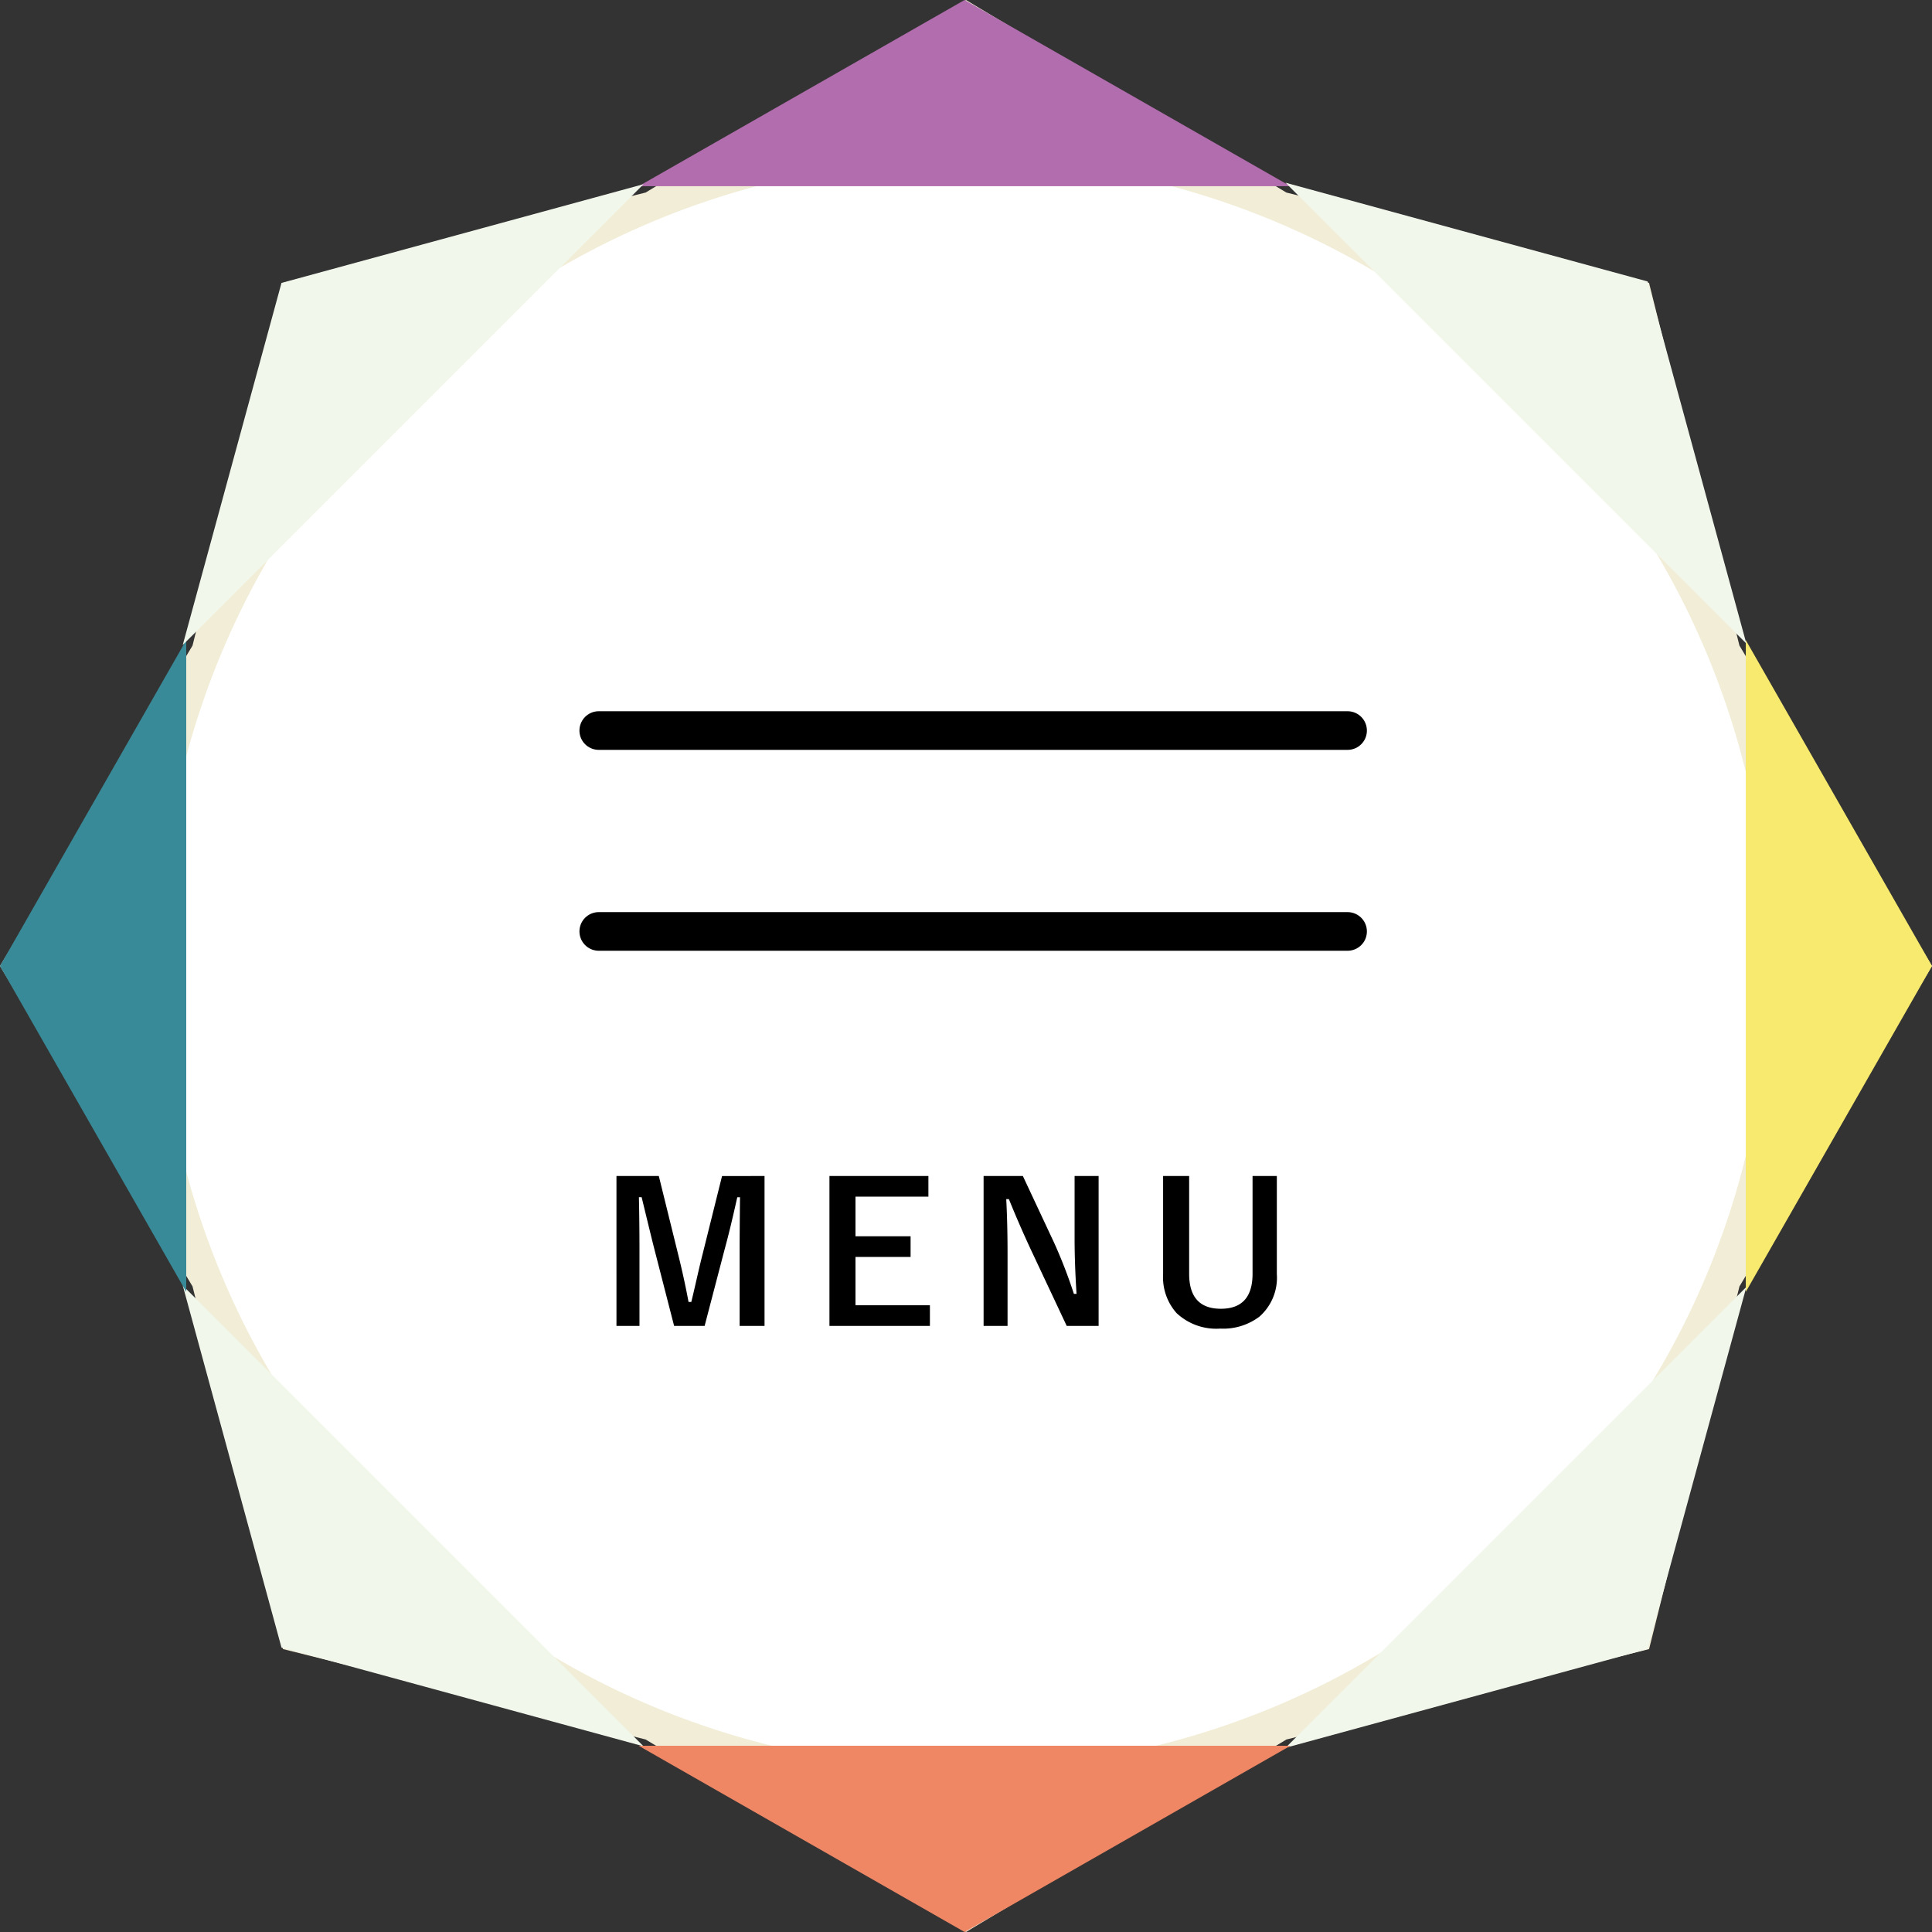 <svg id="ハンバーガーメニュー" xmlns="http://www.w3.org/2000/svg" width="100" height="99.999" viewBox="0 0 100 99.999">
  <rect x="0" y="0" width="100" height="99.999" fill="#333333" stroke="none"/>
  <path id="パス_23" data-name="パス 23" d="M50,0,33.417,9.966,14.644,14.644,9.965,33.416,0,50,9.965,66.582l4.68,18.773,18.773,4.68L50,100l16.583-9.963,18.773-4.68,4.678-18.773L100,50,90.033,33.416,85.355,14.644,66.582,9.966Z" transform="translate(0 0)" fill="#f2edd7"/>
  <path id="パス_22" data-name="パス 22" d="M88.333,46.667A41.667,41.667,0,1,0,46.667,88.333,41.667,41.667,0,0,0,88.333,46.667" transform="translate(3.231 3.23)" fill="#fff"/>
  <g id="グループ_48" data-name="グループ 48" transform="translate(30.992 37.813)">
    <line id="線_1" data-name="線 1" x2="38.758" transform="translate(0 0)" fill="none" stroke="#000" stroke-linecap="round" stroke-width="2"/>
    <line id="線_2" data-name="線 2" x2="38.758" transform="translate(0 10.398)" fill="none" stroke="#000" stroke-linecap="round" stroke-width="2"/>
  </g>
  <path id="パス_4902" data-name="パス 4902" d="M-9.42-7.739V.02h-1.289V-3.9q0-.9.02-2.739h-.142q-.376,1.689-.64,2.642L-12.521.02H-14.1l-1.021-3.97q-.093-.352-.659-2.69h-.142q.029,1.348.029,2.759V.02h-1.191V-7.739h2.192l.977,3.96q.332,1.323.562,2.559h.142q.083-.327.313-1.338.166-.728.288-1.2l.991-3.979Zm8.482,0V-6.67H-4.712v2.051h2.852V-3.55H-4.712v2.5H-.86V.02h-5.2V-7.739Zm8.81,0V.02H6.221l-1.88-4q-.6-1.294-1.113-2.563H3.091q.068,1.289.068,2.8V.02H1.919V-7.739H3.951L5.562-4.3a25.613,25.613,0,0,1,1.03,2.661h.137q-.1-1.582-.1-2.842V-7.739Zm9.225,0v5.078a2.683,2.683,0,0,1-.9,2.2,3.108,3.108,0,0,1-2.031.62,3,3,0,0,1-2.256-.8,2.788,2.788,0,0,1-.7-2.021V-7.739h1.348v5.059q0,1.812,1.641,1.812t1.641-1.812V-7.739Z" transform="translate(48.992 68.609)"/>
  <g id="グループ_212" data-name="グループ 212" transform="translate(0.002)">
    <path id="パス_552" data-name="パス 552" d="M16.867,0,33.734,9.638H0Z" transform="translate(33.056)" fill="#b26dae"/>
    <path id="多角形_23" data-name="多角形 23" d="M16.867,0,33.734,9.638H0Z" transform="translate(99.998 33.132) rotate(90)" fill="#f7ea6f"/>
    <path id="多角形_25" data-name="多角形 25" d="M16.867,0,33.734,9.638H0Z" transform="translate(97.205 73.427) rotate(135)" fill="#f1f7eb"/>
    <path id="多角形_27" data-name="多角形 27" d="M16.867,0,33.734,9.638H0Z" transform="translate(26.495 97.205) rotate(-135)" fill="#f1f7eb"/>
    <path id="多角形_21" data-name="多角形 21" d="M16.867,0,33.734,9.638H0Z" transform="translate(66.79 99.999) rotate(180)" fill="#ef8765"/>
    <path id="多角形_22" data-name="多角形 22" d="M16.867,0,33.734,9.638H0Z" transform="translate(0 66.867) rotate(-90)" fill="#388a98"/>
    <path id="多角形_24" data-name="多角形 24" d="M16.867,0,33.734,9.638H0Z" transform="translate(2.641 26.571) rotate(-45)" fill="#f1f7eb"/>
    <path id="多角形_26" data-name="多角形 26" d="M16.867,0,33.734,9.638H0Z" transform="translate(73.351 2.642) rotate(45)" fill="#f1f7eb"/>
  </g>
</svg>
